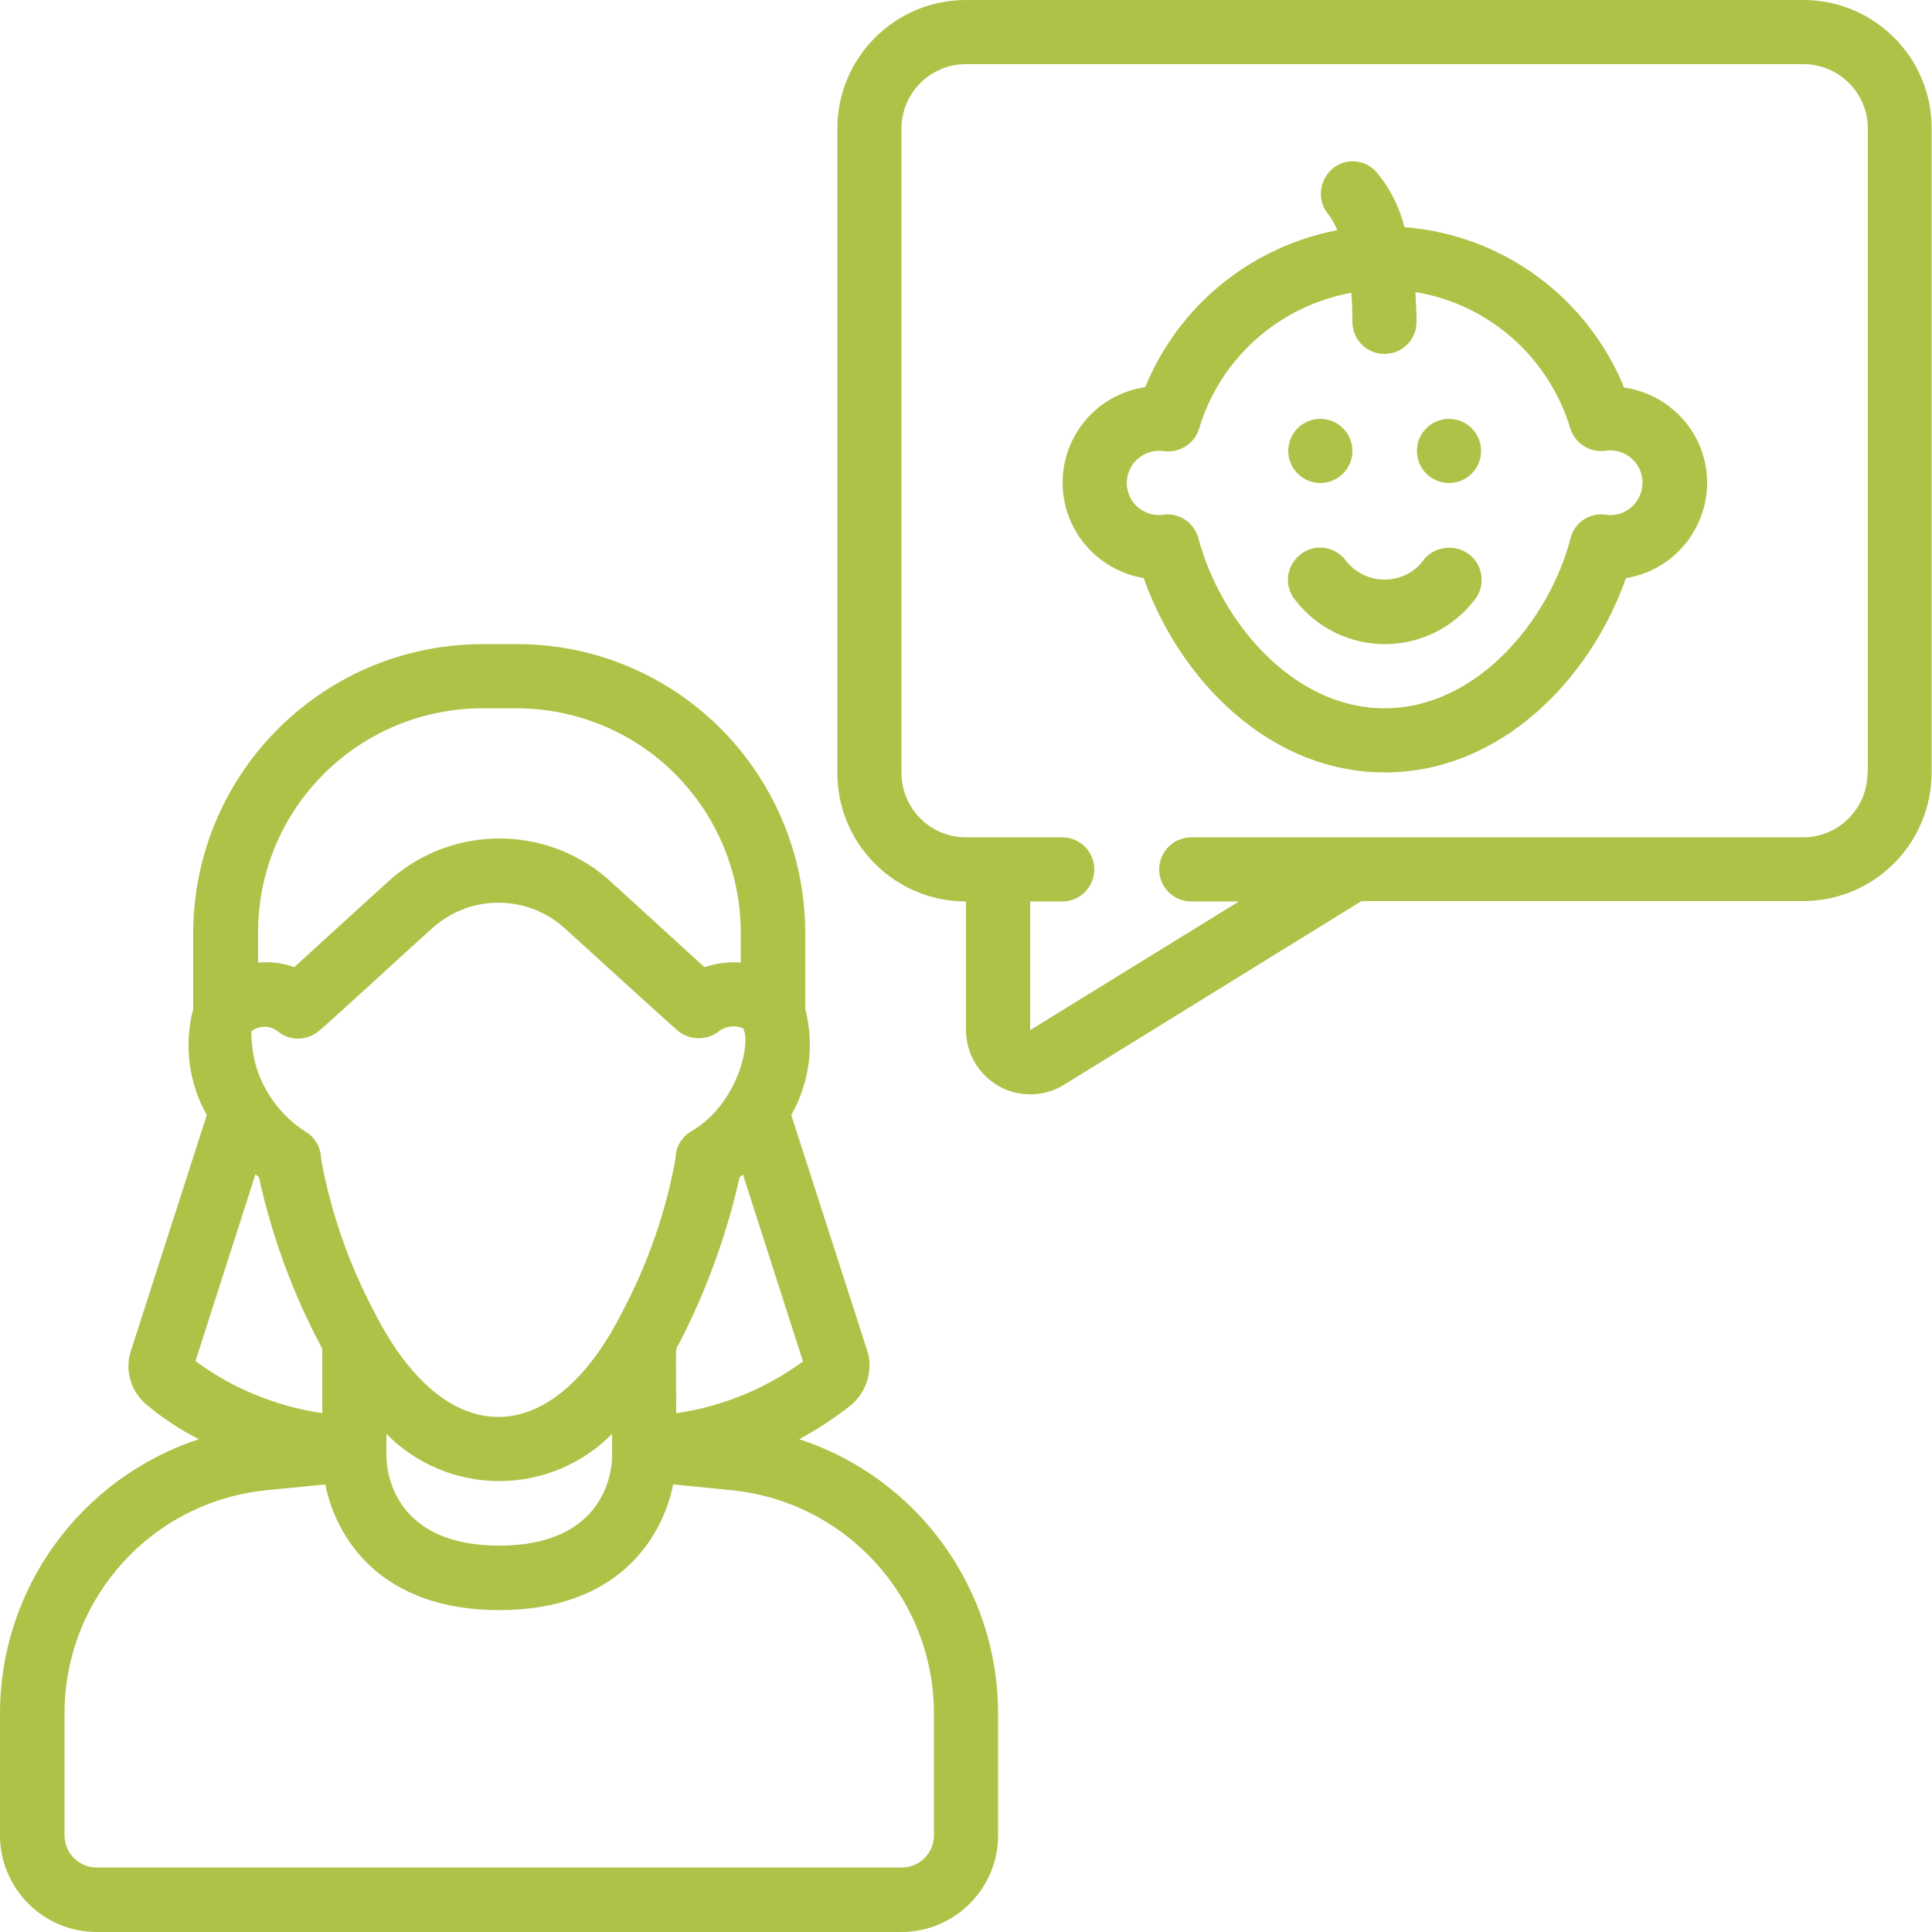 <?xml version="1.0" encoding="utf-8"?>
<!-- Generator: Adobe Illustrator 27.0.0, SVG Export Plug-In . SVG Version: 6.00 Build 0)  -->
<svg version="1.1" id="Calque_1" xmlns="http://www.w3.org/2000/svg" xmlns:xlink="http://www.w3.org/1999/xlink" x="0px" y="0px"
	 viewBox="0 0 512 512" style="enable-background:new 0 0 512 512;" xml:space="preserve">
<style type="text/css">
	.st0{fill:#AFC248;}
</style>
<g id="_x30_29---Talking-About-Babys">
	<path id="Shape" class="st0" d="M25.6,512h213.3c14.1,0,25.6-11.5,25.6-25.6v-32.1c0.1-33.1-21.2-62.6-52.7-72.9
		c4.8-2.6,9.4-5.6,13.7-9c3.8-3.2,5.6-8.2,4.7-13.1c-0.2-0.9,2.2,6.7-20.5-63.8c4.8-8.5,6.2-18.6,3.7-28.1V248
		c0.2-20.3-7.7-39.9-21.9-54.4c-14.2-14.5-33.6-22.8-54-22.9h-10.4c-42.3,0.5-76.2,35-75.9,77.3v19.4c-2.5,9.5-1.2,19.6,3.6,28.1
		c-22.7,70.6-20.3,63-20.5,63.8c-1,4.9,0.8,9.9,4.7,13.1c4.2,3.5,8.8,6.5,13.7,9C21.2,391.8-0.1,421.2,0,454.3v32.1
		C0,500.5,11.5,512,25.6,512L25.6,512z M67.5,281.2c-0.6-2.6-0.9-5.3-0.9-7.9c2.1-1.6,4.9-1.6,7,0c3.1,2.6,7.6,2.6,10.8,0
		c3.9-3.2,19.2-17.5,30.6-27.7c9.8-8.5,24.4-8.5,34.2,0c5.9,5.3,28.2,25.7,30.6,27.7c3.1,2.4,7.5,2.5,10.6,0.1
		c1.9-1.5,4.4-1.8,6.5-0.9c2.3,3.7-1.4,20.2-13.7,27.3c-2.6,1.5-4.2,4.3-4.2,7.4c-2.6,14.2-7.4,27.9-14.2,40.7
		c-18.7,36.8-46.8,36.8-65.5,0c-6.8-12.8-11.6-26.5-14.2-40.7c0-3-1.6-5.9-4.3-7.4C74.3,295.6,69.4,288.9,67.5,281.2L67.5,281.2z
		 M102.4,380c7.9,8,18.6,12.5,29.9,12.5s22-4.5,29.9-12.5v6.1c0,2.4-0.9,23.5-29.9,23.5c-28,0-29.8-19.6-29.9-23.5V380z
		 M179.2,374.5c0-20.3-0.4-16.1,1-18.9c7.1-13.8,12.4-28.5,15.8-43.6c0.3-0.2,0.5-0.5,0.9-0.7l15.9,49.5
		C202.9,368,191.4,372.8,179.2,374.5L179.2,374.5z M127.1,187.7h10.4c15.8,0.2,30.9,6.6,41.9,17.9s17.1,26.5,16.9,42.3v7.2
		c-3.2-0.3-6.5,0.2-9.6,1.2c-2.4-2.1-20-18.3-25.9-23.6c-16.4-14-40.5-14-56.9,0c-6,5.4-23.6,21.5-25.9,23.6
		c-3.1-1.1-6.3-1.5-9.6-1.2V248C67.9,215.1,94.2,188.2,127.1,187.7L127.1,187.7z M67.7,311.2c0.3,0.2,0.5,0.5,0.9,0.7
		c3.5,15.9,9.1,31.2,16.8,45.5v17.1c-12.2-1.8-23.7-6.5-33.6-13.8L67.7,311.2z M17.1,454.3c-0.1-30.7,23.2-56.5,53.8-59.4l15.3-1.5
		c2.9,14.3,14.7,33.3,46.1,33.3s43.2-19,46.1-33.3l15.3,1.5c30.6,3,53.9,28.7,53.8,59.4v32.1c0,4.7-3.8,8.5-8.5,8.5H25.6
		c-4.7,0-8.5-3.8-8.5-8.5L17.1,454.3z"/>
	<path id="Shape_00000168813877380173295650000012867274033036427414_" class="st0" d="M477.9,0H256c-18.9,0-34.1,15.3-34.1,34.1
		v170.7c0,18.9,15.3,34.1,34.1,34.1v34.1c0,6.2,3.4,11.9,8.8,14.9c5.4,3,12.1,2.8,17.3-0.5l78.7-48.6h117
		c18.9,0,34.1-15.3,34.1-34.1V34.1C512,15.3,496.7,0,477.9,0z M494.9,204.8c0,9.4-7.6,17.1-17.1,17.1H315.7c-4.7,0-8.5,3.8-8.5,8.5
		s3.8,8.5,8.5,8.5h12.6l-55.3,34.1v-34.1h8.5c4.7,0,8.5-3.8,8.5-8.5s-3.8-8.5-8.5-8.5H256c-9.4,0-17.1-7.6-17.1-17.1V34.1
		c0-9.4,7.6-17.1,17.1-17.1h221.9c9.4,0,17.1,7.6,17.1,17.1V204.8z"/>
	<path id="Shape_00000165216025229248482620000005077401808971863428_" class="st0" d="M430.4,102.7c-9.8-24-32.3-40.5-58.2-42.5
		c-1.4-5.5-4-10.7-7.8-15c-3.2-3.2-8.5-3.3-11.7-0.1c-3.3,3.2-3.6,8.5-0.5,11.9c0.9,1.3,1.6,2.6,2.2,4c-22.9,4.4-42.1,20-50.9,41.6
		c-12.5,1.8-21.8,12.5-21.9,25.1s9,23.4,21.5,25.5c9.3,26.5,33,51.5,63.9,51.5s54.6-25,63.9-51.5c12.5-2,21.6-12.9,21.5-25.5
		S442.9,104.5,430.4,102.7z M425.5,136.4c-4.3-0.6-8.3,2.1-9.3,6.3c-5.7,21.8-24.9,45-49.3,45s-43.5-23.2-49.3-45
		c-1.1-4.2-5.1-6.9-9.3-6.3c-3.3,0.5-6.7-1.1-8.4-3.9c-1.8-2.9-1.7-6.5,0.2-9.3c1.9-2.8,5.3-4.2,8.6-3.6c4.1,0.4,7.9-2.1,9.1-6.1
		c5.6-18.6,21.2-32.4,40.3-35.9c0.2,2.3,0.3,4.9,0.3,7.7c0,4.7,3.8,8.5,8.5,8.5s8.5-3.8,8.5-8.5c0-2.8-0.2-5.4-0.3-7.9
		c19.4,3.2,35.3,17.2,41,36c1.2,4,5,6.5,9.1,6.1c3.3-0.6,6.7,0.8,8.6,3.6s2,6.4,0.2,9.3C432.2,135.4,428.9,136.9,425.5,136.4
		L425.5,136.4z"/>
	<circle id="Oval" class="st0" cx="349.9" cy="119.5" r="8.5"/>
	<circle id="Oval_00000117644708381020611720000017468177608408400028_" class="st0" cx="384" cy="119.5" r="8.5"/>
	<path id="Shape_00000022521212942727745340000002754348996224658873_" class="st0" d="M377.5,148.1c-2.4,3.5-6.4,5.5-10.6,5.5
		s-8.2-2.1-10.6-5.5c-3.1-3.6-8.5-4-12-0.9c-3.6,3.1-4,8.5-0.9,12c5.7,7.3,14.4,11.5,23.6,11.5s17.9-4.2,23.6-11.5
		c3.1-3.6,2.6-9-0.9-12S380.6,144.5,377.5,148.1L377.5,148.1z"/>
</g>
</svg>
